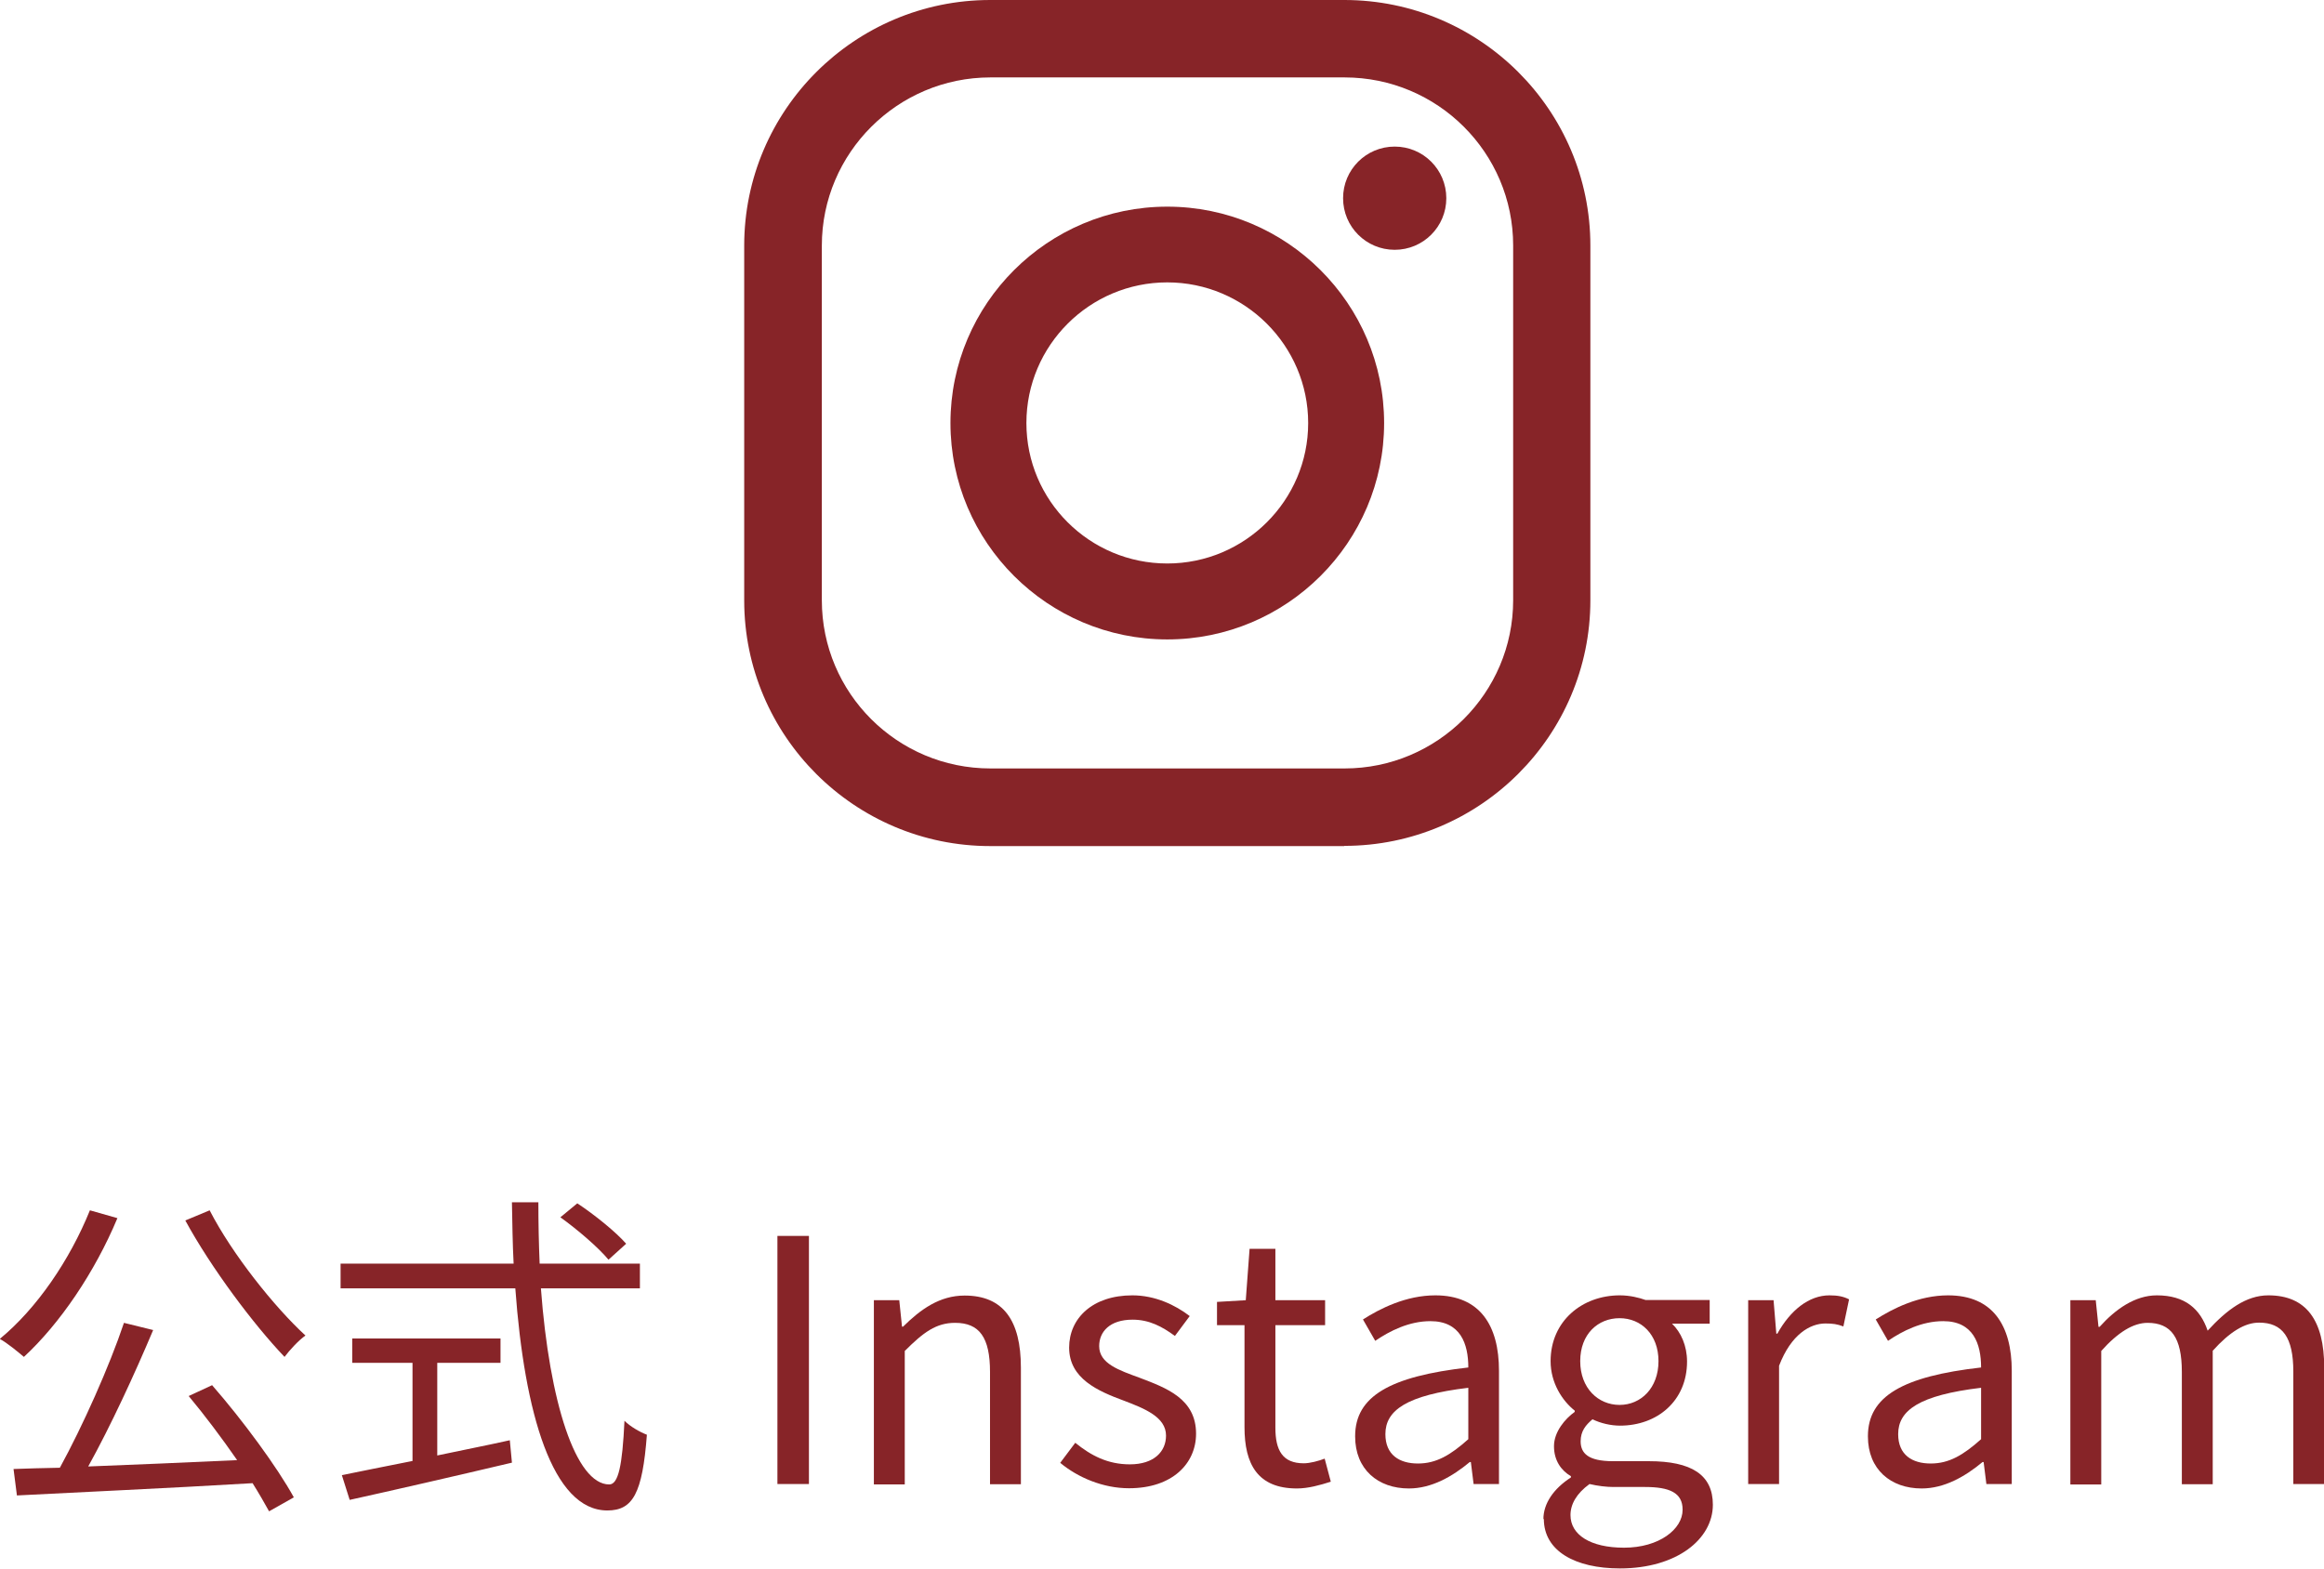<?xml version="1.0" encoding="UTF-8"?>
<svg id="_レイヤー_2" data-name="レイヤー_2" xmlns="http://www.w3.org/2000/svg" viewBox="0 0 109.86 74.16">
  <defs>
    <style>
      .cls-1 {
        fill: #872428;
      }
    </style>
  </defs>
  <g id="_レイヤー_1-2" data-name="レイヤー_1">
    <g>
      <g>
        <path class="cls-1" d="M63.55,40h-16.74c-6.41,0-11.63-5.21-11.63-11.61V11.61c0-6.4,5.22-11.61,11.63-11.61h16.74c6.41,0,11.63,5.21,11.63,11.61v16.77c0,6.4-5.22,11.61-11.63,11.61ZM46.82,3.66c-4.39,0-7.97,3.57-7.97,7.95v16.77c0,4.39,3.57,7.95,7.97,7.95h16.74c4.39,0,7.97-3.57,7.97-7.95V11.61c0-4.39-3.57-7.95-7.97-7.95h-16.74Z"/>
        <path class="cls-1" d="M55.18,30.23c-5.65,0-10.25-4.59-10.25-10.23s4.6-10.23,10.25-10.23,10.25,4.59,10.25,10.23-4.6,10.23-10.25,10.23ZM55.18,13.35c-3.67,0-6.66,2.98-6.66,6.65s2.99,6.64,6.66,6.64,6.66-2.98,6.66-6.64-2.99-6.65-6.66-6.65Z"/>
        <path class="cls-1" d="M68.37,9.37c0,1.35-1.09,2.44-2.44,2.44s-2.44-1.09-2.44-2.44,1.09-2.44,2.44-2.44,2.44,1.09,2.44,2.44Z"/>
      </g>
      <g>
        <path class="cls-1" d="M5.55,57.59c-1.07,2.56-2.72,4.99-4.42,6.56-.26-.22-.8-.67-1.14-.85,1.75-1.44,3.31-3.73,4.26-6.08l1.3.37ZM10.02,65.48c1.46,1.67,3.09,3.89,3.87,5.31l-1.17.66c-.21-.38-.48-.85-.78-1.33-4.03.24-8.29.43-11.14.58l-.16-1.25c.66-.02,1.39-.05,2.19-.06,1.07-1.95,2.34-4.79,3.03-6.85l1.38.34c-.87,2.07-2.02,4.56-3.07,6.45,2.16-.08,4.62-.19,7.04-.3-.72-1.04-1.54-2.13-2.29-3.03l1.1-.51ZM9.91,57.22c1.07,2.08,3.07,4.58,4.53,5.92-.32.22-.75.69-.99,1.01-1.47-1.54-3.47-4.21-4.69-6.45l1.15-.48Z"/>
        <path class="cls-1" d="M25.57,60.91c.4,5.38,1.65,9.27,3.23,9.27.43,0,.62-.88.72-3.01.27.27.72.53,1.06.66-.21,2.77-.66,3.58-1.87,3.58-2.59,0-3.92-4.59-4.35-10.5h-8.26v-1.17h8.18c-.05-.94-.06-1.92-.08-2.9h1.25c0,.99.02,1.95.06,2.9h4.74v1.17h-4.67ZM20.67,68.81c1.12-.24,2.27-.46,3.43-.72l.1,1.06c-2.71.64-5.63,1.31-7.67,1.76l-.37-1.17c.9-.18,2.06-.42,3.34-.67v-4.64h-2.85v-1.15h7.01v1.15h-2.99v4.39ZM28.76,59.55c-.46-.56-1.46-1.42-2.27-2l.8-.66c.82.54,1.83,1.36,2.31,1.91l-.83.75Z"/>
        <path class="cls-1" d="M36.75,58.43h1.49v11.73h-1.49v-11.73Z"/>
        <path class="cls-1" d="M41.31,61.47h1.2l.13,1.25h.05c.83-.82,1.73-1.47,2.91-1.47,1.83,0,2.66,1.18,2.66,3.41v5.51h-1.46v-5.31c0-1.63-.5-2.32-1.65-2.32-.9,0-1.5.45-2.38,1.33v6.31h-1.46v-8.69Z"/>
        <path class="cls-1" d="M50.11,69.17l.72-.96c.75.61,1.54,1.02,2.58,1.02,1.15,0,1.71-.61,1.71-1.36,0-.88-1.02-1.28-1.99-1.65-1.22-.45-2.59-1.04-2.59-2.51,0-1.38,1.1-2.47,2.99-2.47,1.07,0,2.02.45,2.71.98l-.7.94c-.61-.45-1.22-.77-2-.77-1.09,0-1.58.58-1.58,1.25,0,.83.94,1.14,1.92,1.5,1.26.48,2.66.99,2.66,2.64,0,1.41-1.12,2.58-3.17,2.58-1.23,0-2.42-.51-3.25-1.2Z"/>
        <path class="cls-1" d="M58.83,67.47v-4.82h-1.3v-1.1l1.36-.08.18-2.43h1.22v2.43h2.35v1.18h-2.35v4.85c0,1.07.34,1.68,1.34,1.68.3,0,.7-.11.99-.22l.29,1.09c-.5.16-1.07.32-1.6.32-1.86,0-2.48-1.15-2.48-2.9Z"/>
        <path class="cls-1" d="M64.06,67.9c0-1.89,1.65-2.83,5.35-3.25,0-1.12-.37-2.19-1.79-2.19-1.01,0-1.92.46-2.61.93l-.58-1.01c.8-.51,2.03-1.14,3.42-1.14,2.11,0,3.01,1.42,3.01,3.57v5.35h-1.2l-.13-1.04h-.05c-.83.69-1.81,1.25-2.88,1.25-1.46,0-2.54-.9-2.54-2.46ZM69.41,68.04v-2.43c-2.93.35-3.92,1.07-3.92,2.19,0,.99.67,1.39,1.54,1.39s1.54-.4,2.38-1.15Z"/>
        <path class="cls-1" d="M72.96,71.82c0-.74.48-1.44,1.3-1.97v-.06c-.46-.27-.8-.74-.8-1.42s.53-1.3.98-1.62v-.06c-.58-.46-1.14-1.3-1.14-2.34,0-1.9,1.5-3.11,3.27-3.11.48,0,.91.11,1.22.22h3.03v1.12h-1.78c.42.4.71,1.04.71,1.79,0,1.86-1.41,3.03-3.17,3.03-.43,0-.91-.11-1.3-.3-.32.27-.56.56-.56,1.04,0,.56.35.94,1.52.94h1.7c2.02,0,3.03.64,3.03,2.06,0,1.62-1.7,3.01-4.39,3.01-2.13,0-3.6-.83-3.6-2.34ZM79.54,71.37c0-.8-.62-1.07-1.78-1.07h-1.5c-.32,0-.74-.05-1.12-.14-.62.45-.9.96-.9,1.47,0,.93.94,1.54,2.53,1.54,1.67,0,2.77-.88,2.77-1.79ZM78.4,64.35c0-1.26-.82-2.03-1.84-2.03s-1.86.75-1.86,2.03.85,2.07,1.86,2.07,1.84-.8,1.84-2.07Z"/>
        <path class="cls-1" d="M82.64,61.47h1.2l.13,1.58h.05c.61-1.1,1.49-1.81,2.46-1.81.38,0,.66.05.93.19l-.27,1.28c-.29-.11-.5-.14-.85-.14-.72,0-1.62.51-2.19,2v5.59h-1.46v-8.69Z"/>
        <path class="cls-1" d="M88.3,67.9c0-1.89,1.65-2.83,5.35-3.25,0-1.12-.37-2.19-1.79-2.19-1.01,0-1.92.46-2.61.93l-.58-1.01c.8-.51,2.03-1.14,3.42-1.14,2.11,0,3.01,1.42,3.01,3.57v5.35h-1.2l-.13-1.04h-.05c-.83.69-1.81,1.25-2.88,1.25-1.46,0-2.54-.9-2.54-2.46ZM93.65,68.04v-2.43c-2.93.35-3.92,1.07-3.92,2.19,0,.99.67,1.39,1.54,1.39s1.54-.4,2.38-1.15Z"/>
        <path class="cls-1" d="M97.87,61.47h1.2l.13,1.26h.05c.75-.83,1.67-1.49,2.71-1.49,1.33,0,2.05.64,2.4,1.67.9-.98,1.81-1.67,2.87-1.67,1.79,0,2.64,1.18,2.64,3.41v5.51h-1.46v-5.31c0-1.63-.51-2.32-1.62-2.32-.67,0-1.38.43-2.19,1.33v6.31h-1.46v-5.31c0-1.63-.51-2.32-1.62-2.32-.66,0-1.39.43-2.19,1.33v6.31h-1.46v-8.69Z"/>
      </g>
    </g>
  </g>
</svg>